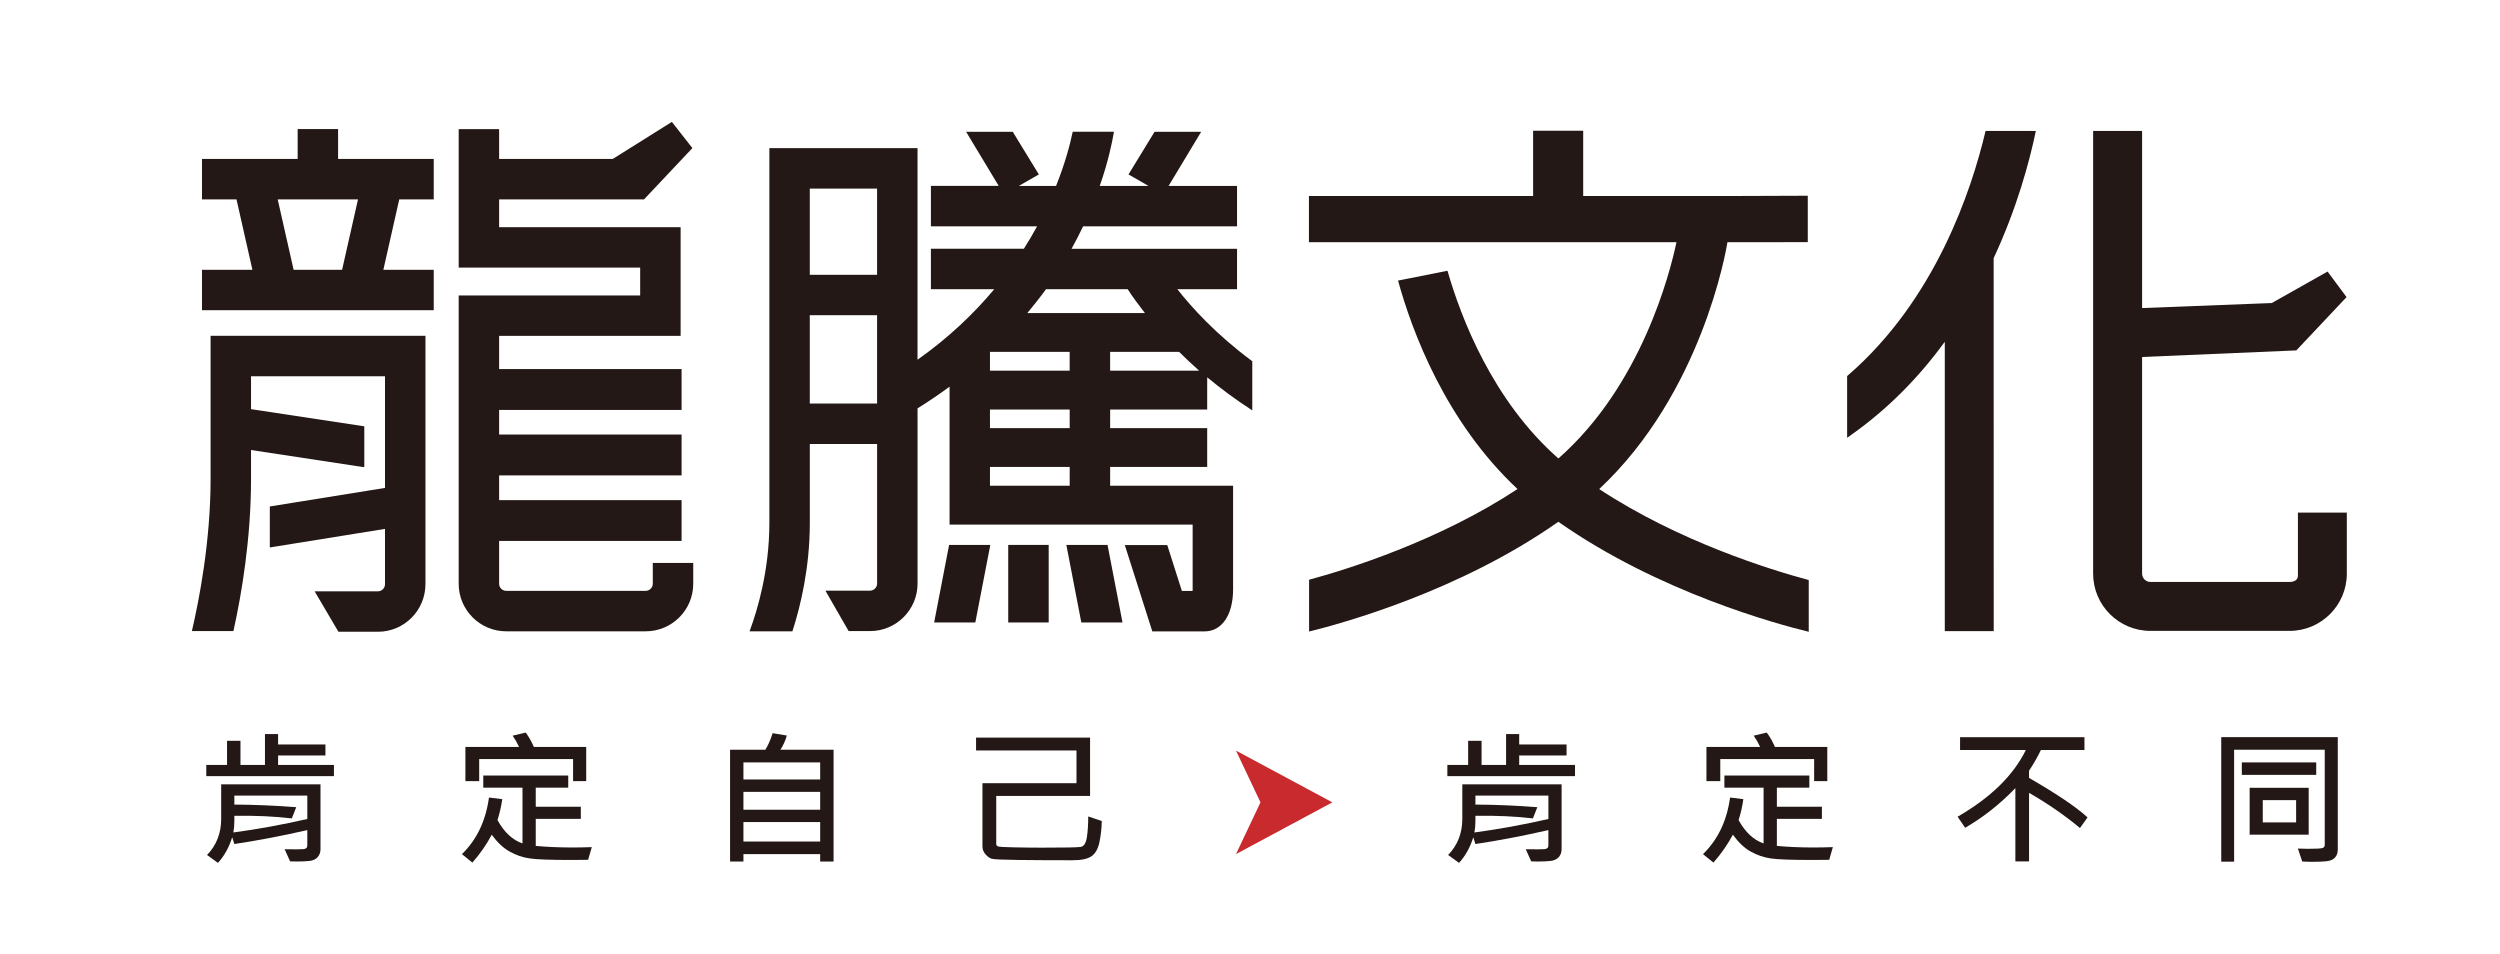 <?xml version="1.0" encoding="utf-8"?>
<!-- Generator: Adobe Illustrator 16.0.0, SVG Export Plug-In . SVG Version: 6.00 Build 0)  -->
<!DOCTYPE svg PUBLIC "-//W3C//DTD SVG 1.1//EN" "http://www.w3.org/Graphics/SVG/1.1/DTD/svg11.dtd">
<svg version="1.1" id="圖層_1" xmlns="http://www.w3.org/2000/svg" xmlns:xlink="http://www.w3.org/1999/xlink" x="0px" y="0px"
	 width="143px" height="54.584px" viewBox="0 0 143 54.584" enable-background="new 0 0 143 54.584" xml:space="preserve">
<g>
	<g>
		<path fill="#231815" d="M21.617,36.137h-2.259l-1.36-2.313h3.62c0.219,0,0.404-0.185,0.404-0.405v-3.166l-6.588,1.062V28.97
			l6.588-1.061v-6.386h-7.663v1.881l6.479,0.982v2.271l-0.008,0.055l-0.056,0.005l-6.415-0.976v1.654
			c0,3.426-0.543,6.603-0.998,8.662l-0.01,0.042h-2.377l0.017-0.067c0.394-1.694,1.055-5.066,1.055-8.637v-8.188h12.29v14.209
			C24.334,34.918,23.115,36.137,21.617,36.137"/>
		<path fill="#231815" d="M24.81,17.745H11.554v-2.313h2.884l-0.91-4.027h-1.974V9.09h5.472V7.383h2.313V9.09h5.471v2.314h-1.973
			l-0.909,4.027h2.882V17.745z M16.795,15.432h2.773l0.91-4.027h-4.594L16.795,15.432z"/>
		<path fill="#231815" d="M36.935,36.111h-7.98c-1.499,0-2.718-1.219-2.718-2.718V16.9h10.381v-1.594H26.237V7.385h2.313V9.09h6.503
			l3.378-2.118l1.174,1.498l-2.738,2.905l-0.011,0.023l-0.037,0.006H28.55v1.59h10.382v6.219H28.55v1.898h10.437v2.336H28.55v1.41
			h10.437v2.334H28.55v1.416h10.437v2.334H28.55v2.452c0,0.22,0.185,0.403,0.404,0.403h7.98c0.219,0,0.405-0.184,0.405-0.403V32.2
			h2.314v1.193C39.653,34.893,38.434,36.111,36.935,36.111"/>
		<path fill="#231815" d="M98.811,13.853h1.885l2.709-0.002v-2.655l-3.887,0.014h-8.959v-3.73h-2.865v3.73H74.871v2.644h21.023
			c-0.371,1.759-2.002,8.195-6.754,12.37c-3.756-3.301-5.568-8.036-6.344-10.736l-2.828,0.561c0.799,2.903,2.713,8.07,6.834,11.924
			c-4.52,2.977-9.723,4.592-11.922,5.188v2.962c1.826-0.447,8.584-2.286,14.258-6.278c5.742,4.038,12.594,5.875,14.322,6.293v-2.959
			c-2.162-0.58-7.412-2.193-11.986-5.205C97.346,22.484,98.732,14.329,98.811,13.853"/>
		<path fill="#231815" d="M116.182,7.491h-2.338h-0.27c-0.807,3.422-2.881,9.652-7.854,13.964l-0.064,0.055v3.533l0.295-0.212
			c1.988-1.413,3.768-3.188,5.291-5.282v16.552h2.799l-0.004-21.335c1.336-2.865,2.049-5.527,2.414-7.274H116.182z"/>
		<path fill="#231815" d="M131.441,29.319v3.612c0,0.265-0.246,0.357-0.475,0.357h-7.963c-0.258,0-0.475-0.216-0.475-0.474V20.42
			l8.822-0.377l2.873-3.049l-1.086-1.461l-3.193,1.801l-7.416,0.287V7.491h-0.264h-2.271h-0.266v25.324
			c0,1.805,1.469,3.272,3.275,3.272h7.963c1.803,0,3.273-1.468,3.273-3.272v-3.496H131.441z"/>
		<polygon fill="#231815" points="55.789,35.604 53.433,35.604 54.289,31.169 56.646,31.169 		"/>
		<polygon fill="#231815" points="64.207,35.604 61.851,35.604 60.995,31.169 63.351,31.169 		"/>
		<rect x="57.671" y="31.169" fill="#231815" width="2.314" height="4.436"/>
		<path fill="#231815" d="M71.607,20.645c-2.051-1.521-3.441-3.056-4.262-4.102h3.414v-2.313h-9.466
			c0.243-0.438,0.461-0.866,0.66-1.283h8.806v-2.313h-3.915l1.863-3.094H66.04l-1.49,2.438l1.143,0.656h-2.787
			c0.481-1.382,0.71-2.48,0.812-3.098h-2.359c-0.141,0.682-0.423,1.774-0.951,3.098h-0.15h-1.98l1.144-0.656L57.93,7.539h-2.668
			l1.864,3.094h-3.878v2.313h5.931h0.142c-0.228,0.418-0.478,0.847-0.755,1.282l-5.318,0.001v2.313h3.624
			c-1.156,1.383-2.596,2.765-4.389,4.035v-0.07V8.475h-8.475v21.441c0,2.723-0.694,5.006-1.107,6.122l-0.027,0.075h2.451
			l0.012-0.037c0.449-1.396,0.984-3.598,0.984-6.16v-4.521h3.849v7.985c0,0.219-0.185,0.405-0.404,0.405h-2.554l1.33,2.313h1.225
			c1.499,0,2.717-1.22,2.717-2.719V23.357c0.645-0.402,1.257-0.816,1.831-1.24v7.889h13.904v3.703c0,0.033,0,0.064-0.002,0.092
			h-0.614l-0.836-2.625h-2.428l1.573,4.939h2.993c0.988,0,1.628-0.944,1.628-2.406v-5.924h-7.032v-1.077h5.551v-2.22h-5.551v-1.064
			h5.551v-1.842c0.779,0.648,1.618,1.266,2.495,1.837l0.084,0.056V20.66L71.607,20.645z M50.169,23.082H46.32v-5.051h3.849V23.082z
			 M50.169,15.718H46.32v-4.93h3.849V15.718z M61.186,27.785h-4.56v-1.077h4.56V27.785z M61.186,24.488h-4.56v-1.064h4.56V24.488z
			 M61.186,21.204h-4.56v-1.077h0.066h4.493V21.204z M58.763,17.907c0.349-0.425,0.766-0.942,1.068-1.364h4.673
			c0.258,0.41,0.652,0.93,0.985,1.364H58.763z M63.499,21.204v-1.077h3.946c0.341,0.338,0.788,0.762,1.147,1.077H63.499z"/>
	</g>
	<g>
		<path fill="#231815" d="M19.102,44.395h-7.303v-0.641h1.188v-1.381h0.768v1.381h1.401V41.99h0.751v0.592h2.708v0.629h-2.708v0.543
			h3.194V44.395z M18.333,48.576c0,0.175-0.054,0.325-0.163,0.451c-0.108,0.123-0.266,0.197-0.471,0.219
			c-0.206,0.023-0.449,0.033-0.729,0.033c-0.125,0-0.251-0.003-0.376-0.008l-0.311-0.695c0.564,0.009,0.921,0.008,1.07-0.005
			c0.15-0.012,0.225-0.081,0.225-0.203v-0.886c-1.489,0.339-2.88,0.604-4.173,0.796l-0.124-0.387
			c-0.171,0.564-0.442,1.055-0.813,1.466l-0.625-0.452c0.539-0.557,0.809-1.245,0.809-2.067v-1.973h5.681V48.576z M17.578,46.846
			V45.51h-4.173v0.512c1.178,0.006,2.359,0.058,3.54,0.149l-0.253,0.642c-0.98-0.117-2.077-0.167-3.287-0.149v0.292
			c0,0.241-0.02,0.462-0.058,0.662C14.744,47.429,16.155,47.172,17.578,46.846z"/>
		<path fill="#231815" d="M33.85,48.455l-0.209,0.726c-0.299,0.007-0.615,0.009-0.947,0.009c-1.201,0-2-0.028-2.399-0.088
			c-0.399-0.057-0.78-0.189-1.143-0.392c-0.364-0.203-0.705-0.524-1.023-0.966c-0.299,0.563-0.669,1.097-1.11,1.596l-0.597-0.484
			c0.849-0.825,1.365-1.905,1.547-3.238l0.76,0.094c-0.057,0.408-0.149,0.807-0.273,1.196c0.384,0.697,0.86,1.141,1.43,1.335v-3.187
			h-2.243v-0.694h4.86v0.694h-1.858v1.088h2.578v0.694h-2.578v1.548c0.659,0.06,1.363,0.09,2.112,0.09
			C33.122,48.476,33.488,48.468,33.85,48.455z M33.531,44.681h-0.751v-1.262h-5.37v1.262h-0.789v-1.956h3.071
			c-0.098-0.212-0.22-0.428-0.368-0.645l0.744-0.177c0.168,0.218,0.325,0.492,0.469,0.821h2.994V44.681z"/>
		<path fill="#231815" d="M47.682,49.279h-0.768v-0.424h-4.39v0.424H41.76v-6.396h2.018c0.158-0.249,0.297-0.565,0.416-0.945
			l0.813,0.134c-0.087,0.302-0.21,0.573-0.368,0.812h3.042V49.279z M46.914,44.587V43.61h-4.39v0.977H46.914z M46.914,46.318v-1.024
			h-4.39v1.024H46.914z M46.914,48.137v-1.116h-4.39v1.116H46.914z"/>
		<path fill="#231815" d="M63.022,46.964c-0.009,0.42-0.053,0.823-0.135,1.211c-0.082,0.388-0.235,0.656-0.46,0.807
			s-0.586,0.224-1.084,0.224c-1.116,0-2.136-0.004-3.062-0.016c-0.924-0.011-1.443-0.034-1.558-0.07
			c-0.115-0.034-0.23-0.117-0.349-0.25c-0.118-0.132-0.178-0.285-0.178-0.459v-3.611h5.379v-1.874H55.83v-0.735h6.522v3.337h-5.367
			v2.743c0,0.077,0.039,0.126,0.117,0.149c0.078,0.021,0.368,0.037,0.871,0.048c0.502,0.011,1.054,0.018,1.656,0.018
			c1.264,0,1.988-0.013,2.175-0.041c0.187-0.024,0.307-0.204,0.362-0.535c0.054-0.332,0.081-0.736,0.081-1.21L63.022,46.964z"/>
		<path fill="#231815" d="M90.092,44.395h-7.303v-0.641h1.189v-1.381h0.768v1.381h1.402V41.99h0.75v0.592h2.709v0.629h-2.709v0.543
			h3.193V44.395z M89.324,48.576c0,0.175-0.053,0.325-0.162,0.451c-0.109,0.123-0.268,0.197-0.473,0.219
			c-0.207,0.023-0.449,0.033-0.729,0.033c-0.127,0-0.25-0.003-0.375-0.008l-0.311-0.695c0.563,0.009,0.918,0.008,1.068-0.005
			c0.15-0.012,0.225-0.081,0.225-0.203v-0.886c-1.488,0.339-2.881,0.604-4.174,0.796l-0.121-0.387
			c-0.172,0.564-0.443,1.055-0.814,1.466l-0.625-0.452c0.539-0.557,0.811-1.245,0.811-2.067v-1.973h5.68V48.576z M88.568,46.846
			V45.51h-4.174v0.512c1.18,0.006,2.361,0.058,3.541,0.149l-0.252,0.642c-0.98-0.117-2.076-0.167-3.289-0.149v0.292
			c0,0.241-0.02,0.462-0.057,0.662C85.734,47.429,87.145,47.172,88.568,46.846z"/>
		<path fill="#231815" d="M104.84,48.455l-0.209,0.726c-0.299,0.007-0.615,0.009-0.949,0.009c-1.197,0-2-0.028-2.398-0.088
			c-0.398-0.057-0.779-0.189-1.143-0.392c-0.363-0.203-0.703-0.524-1.021-0.966c-0.299,0.563-0.672,1.097-1.111,1.596l-0.598-0.484
			c0.85-0.825,1.367-1.905,1.549-3.238l0.76,0.094c-0.057,0.408-0.148,0.807-0.273,1.196c0.383,0.697,0.859,1.141,1.43,1.335v-3.187
			h-2.242v-0.694h4.859v0.694h-1.857v1.088h2.576v0.694h-2.576v1.548c0.658,0.06,1.361,0.09,2.111,0.09
			C104.113,48.476,104.477,48.468,104.84,48.455z M104.521,44.681h-0.752v-1.262H98.4v1.262h-0.791v-1.956h3.072
			c-0.098-0.212-0.221-0.428-0.367-0.645l0.742-0.177c0.17,0.218,0.326,0.492,0.471,0.821h2.994V44.681z"/>
		<path fill="#231815" d="M119.408,46.755l-0.434,0.608c-0.875-0.729-1.844-1.398-2.912-2.013v3.921h-0.783v-4.19
			c-0.883,0.916-1.84,1.67-2.871,2.268l-0.434-0.633c1.891-1.091,3.189-2.36,3.904-3.815h-3.762v-0.735h7.115V42.9h-2.492
			c-0.166,0.354-0.391,0.75-0.678,1.188v0.408C117.65,45.412,118.766,46.165,119.408,46.755z"/>
		<path fill="#231815" d="M133.721,48.594c0,0.186-0.051,0.338-0.158,0.457c-0.105,0.12-0.27,0.189-0.492,0.212
			c-0.221,0.021-0.473,0.033-0.758,0.033c-0.188,0-0.396-0.005-0.625-0.017l-0.25-0.742c0.176,0.01,0.365,0.015,0.568,0.015
			c0.49,0,0.771-0.015,0.85-0.048c0.08-0.032,0.119-0.092,0.119-0.177v-5.444h-5.184v6.405h-0.736v-7.123h6.666V48.594z
			 M132.488,44.322h-4.256V43.61h4.256V44.322z M132.057,47.744h-3.377v-2.68h3.377V47.744z M131.338,47.041v-1.273h-1.908v1.273
			H131.338z"/>
	</g>
	<polygon fill="#C92A2E" points="70.698,42.935 70.698,42.935 72.1,45.895 70.698,48.855 70.698,48.855 76.211,45.895 	"/>
</g>
</svg>
